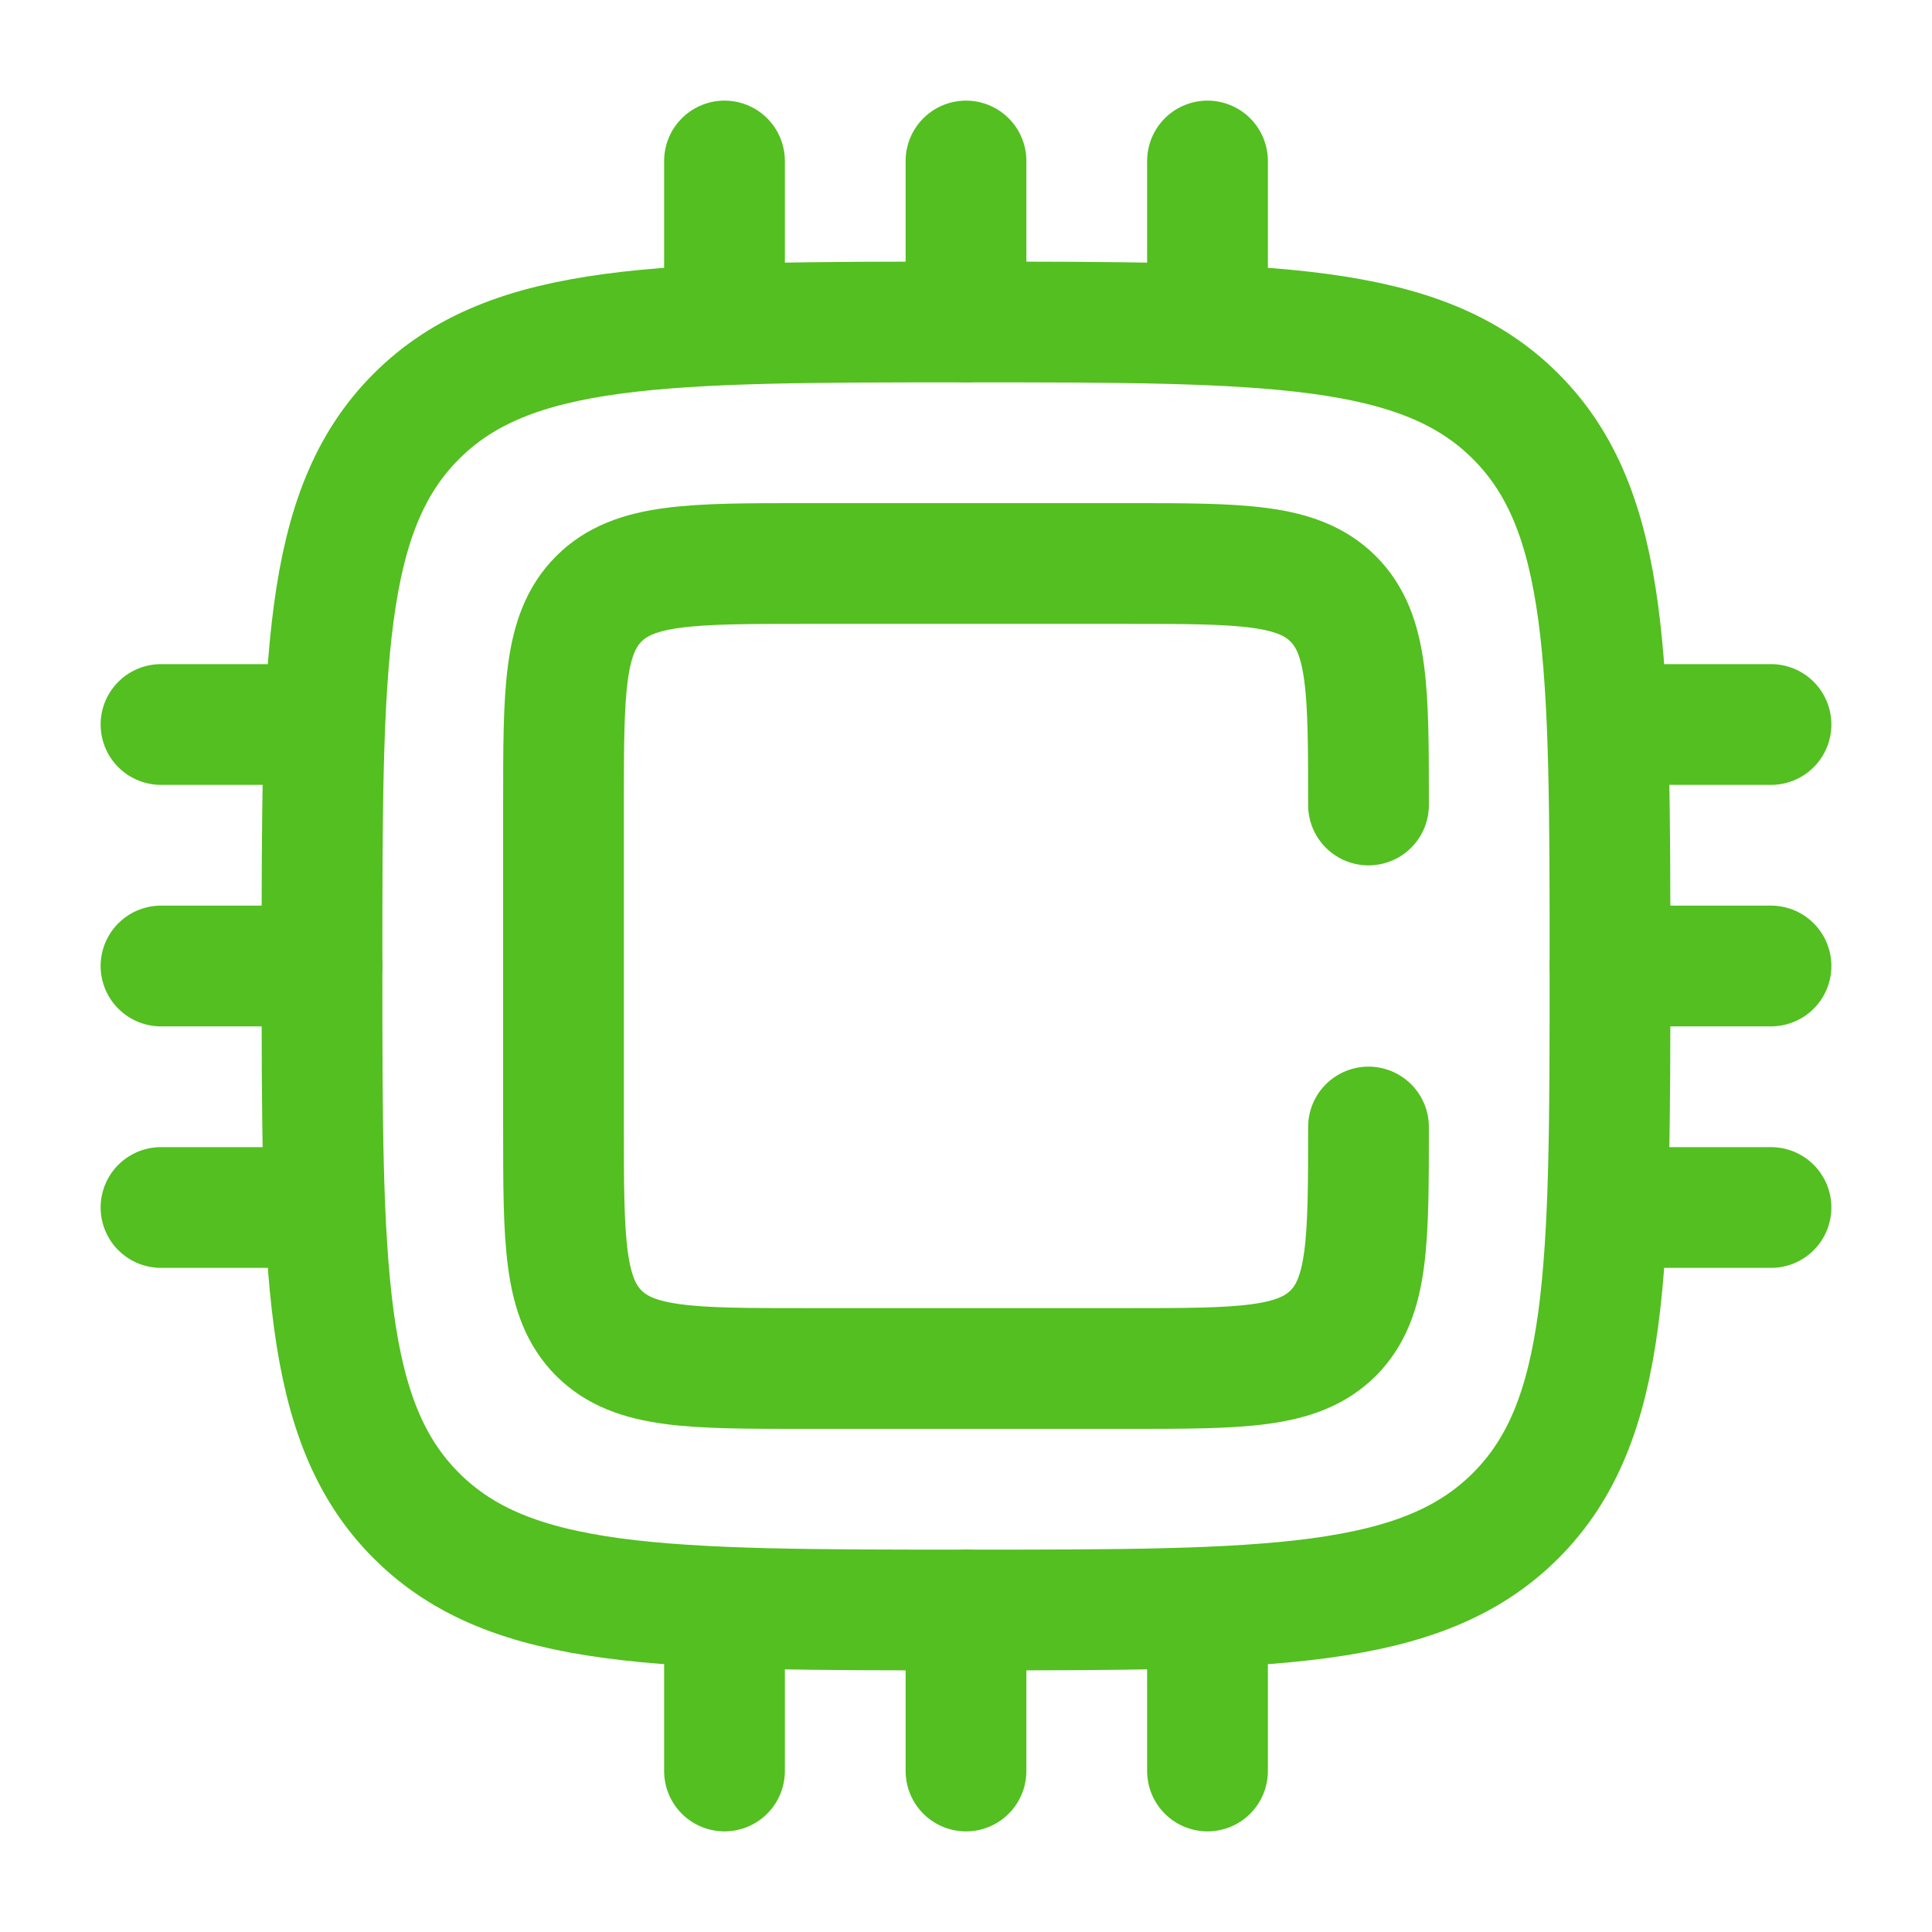<?xml version="1.0" encoding="UTF-8"?> <svg xmlns="http://www.w3.org/2000/svg" width="64px" height="64px" viewBox="0 0 24 24" fill="none"><g id="SVGRepo_bgCarrier" stroke-width="0"></g><g id="SVGRepo_tracerCarrier" stroke-linecap="round" stroke-linejoin="round"></g><g id="SVGRepo_iconCarrier"><path d="M17 14C17 15.414 17 16.121 16.561 16.561C16.121 17 15.414 17 14 17H10C8.586 17 7.879 17 7.439 16.561C7 16.121 7 15.414 7 14V10C7 8.586 7 7.879 7.439 7.439C7.879 7 8.586 7 10 7H14C15.414 7 16.121 7 16.561 7.439C17 7.879 17 8.586 17 10" stroke="#53bf20" stroke-width="1.5" stroke-linecap="round"></path><path d="M4 12C4 8.229 4 6.343 5.172 5.172C6.343 4 8.229 4 12 4C15.771 4 17.657 4 18.828 5.172C20 6.343 20 8.229 20 12C20 15.771 20 17.657 18.828 18.828C17.657 20 15.771 20 12 20C8.229 20 6.343 20 5.172 18.828C4 17.657 4 15.771 4 12Z" stroke="#53bf20" stroke-width="1.5"></path><path d="M4 12H2" stroke="#53bf20" stroke-width="1.5" stroke-linecap="round"></path><path d="M22 12H20" stroke="#53bf20" stroke-width="1.5" stroke-linecap="round"></path><path d="M4 9H2" stroke="#53bf20" stroke-width="1.5" stroke-linecap="round"></path><path d="M22 9H20" stroke="#53bf20" stroke-width="1.5" stroke-linecap="round"></path><path d="M4 15H2" stroke="#53bf20" stroke-width="1.5" stroke-linecap="round"></path><path d="M22 15H20" stroke="#53bf20" stroke-width="1.5" stroke-linecap="round"></path><path d="M12 20L12 22" stroke="#53bf20" stroke-width="1.5" stroke-linecap="round"></path><path d="M12 2L12 4" stroke="#53bf20" stroke-width="1.5" stroke-linecap="round"></path><path d="M9 20L9 22" stroke="#53bf20" stroke-width="1.5" stroke-linecap="round"></path><path d="M9 2L9 4" stroke="#53bf20" stroke-width="1.5" stroke-linecap="round"></path><path d="M15 20L15 22" stroke="#53bf20" stroke-width="1.5" stroke-linecap="round"></path><path d="M15 2L15 4" stroke="#53bf20" stroke-width="1.5" stroke-linecap="round"></path></g></svg> 
